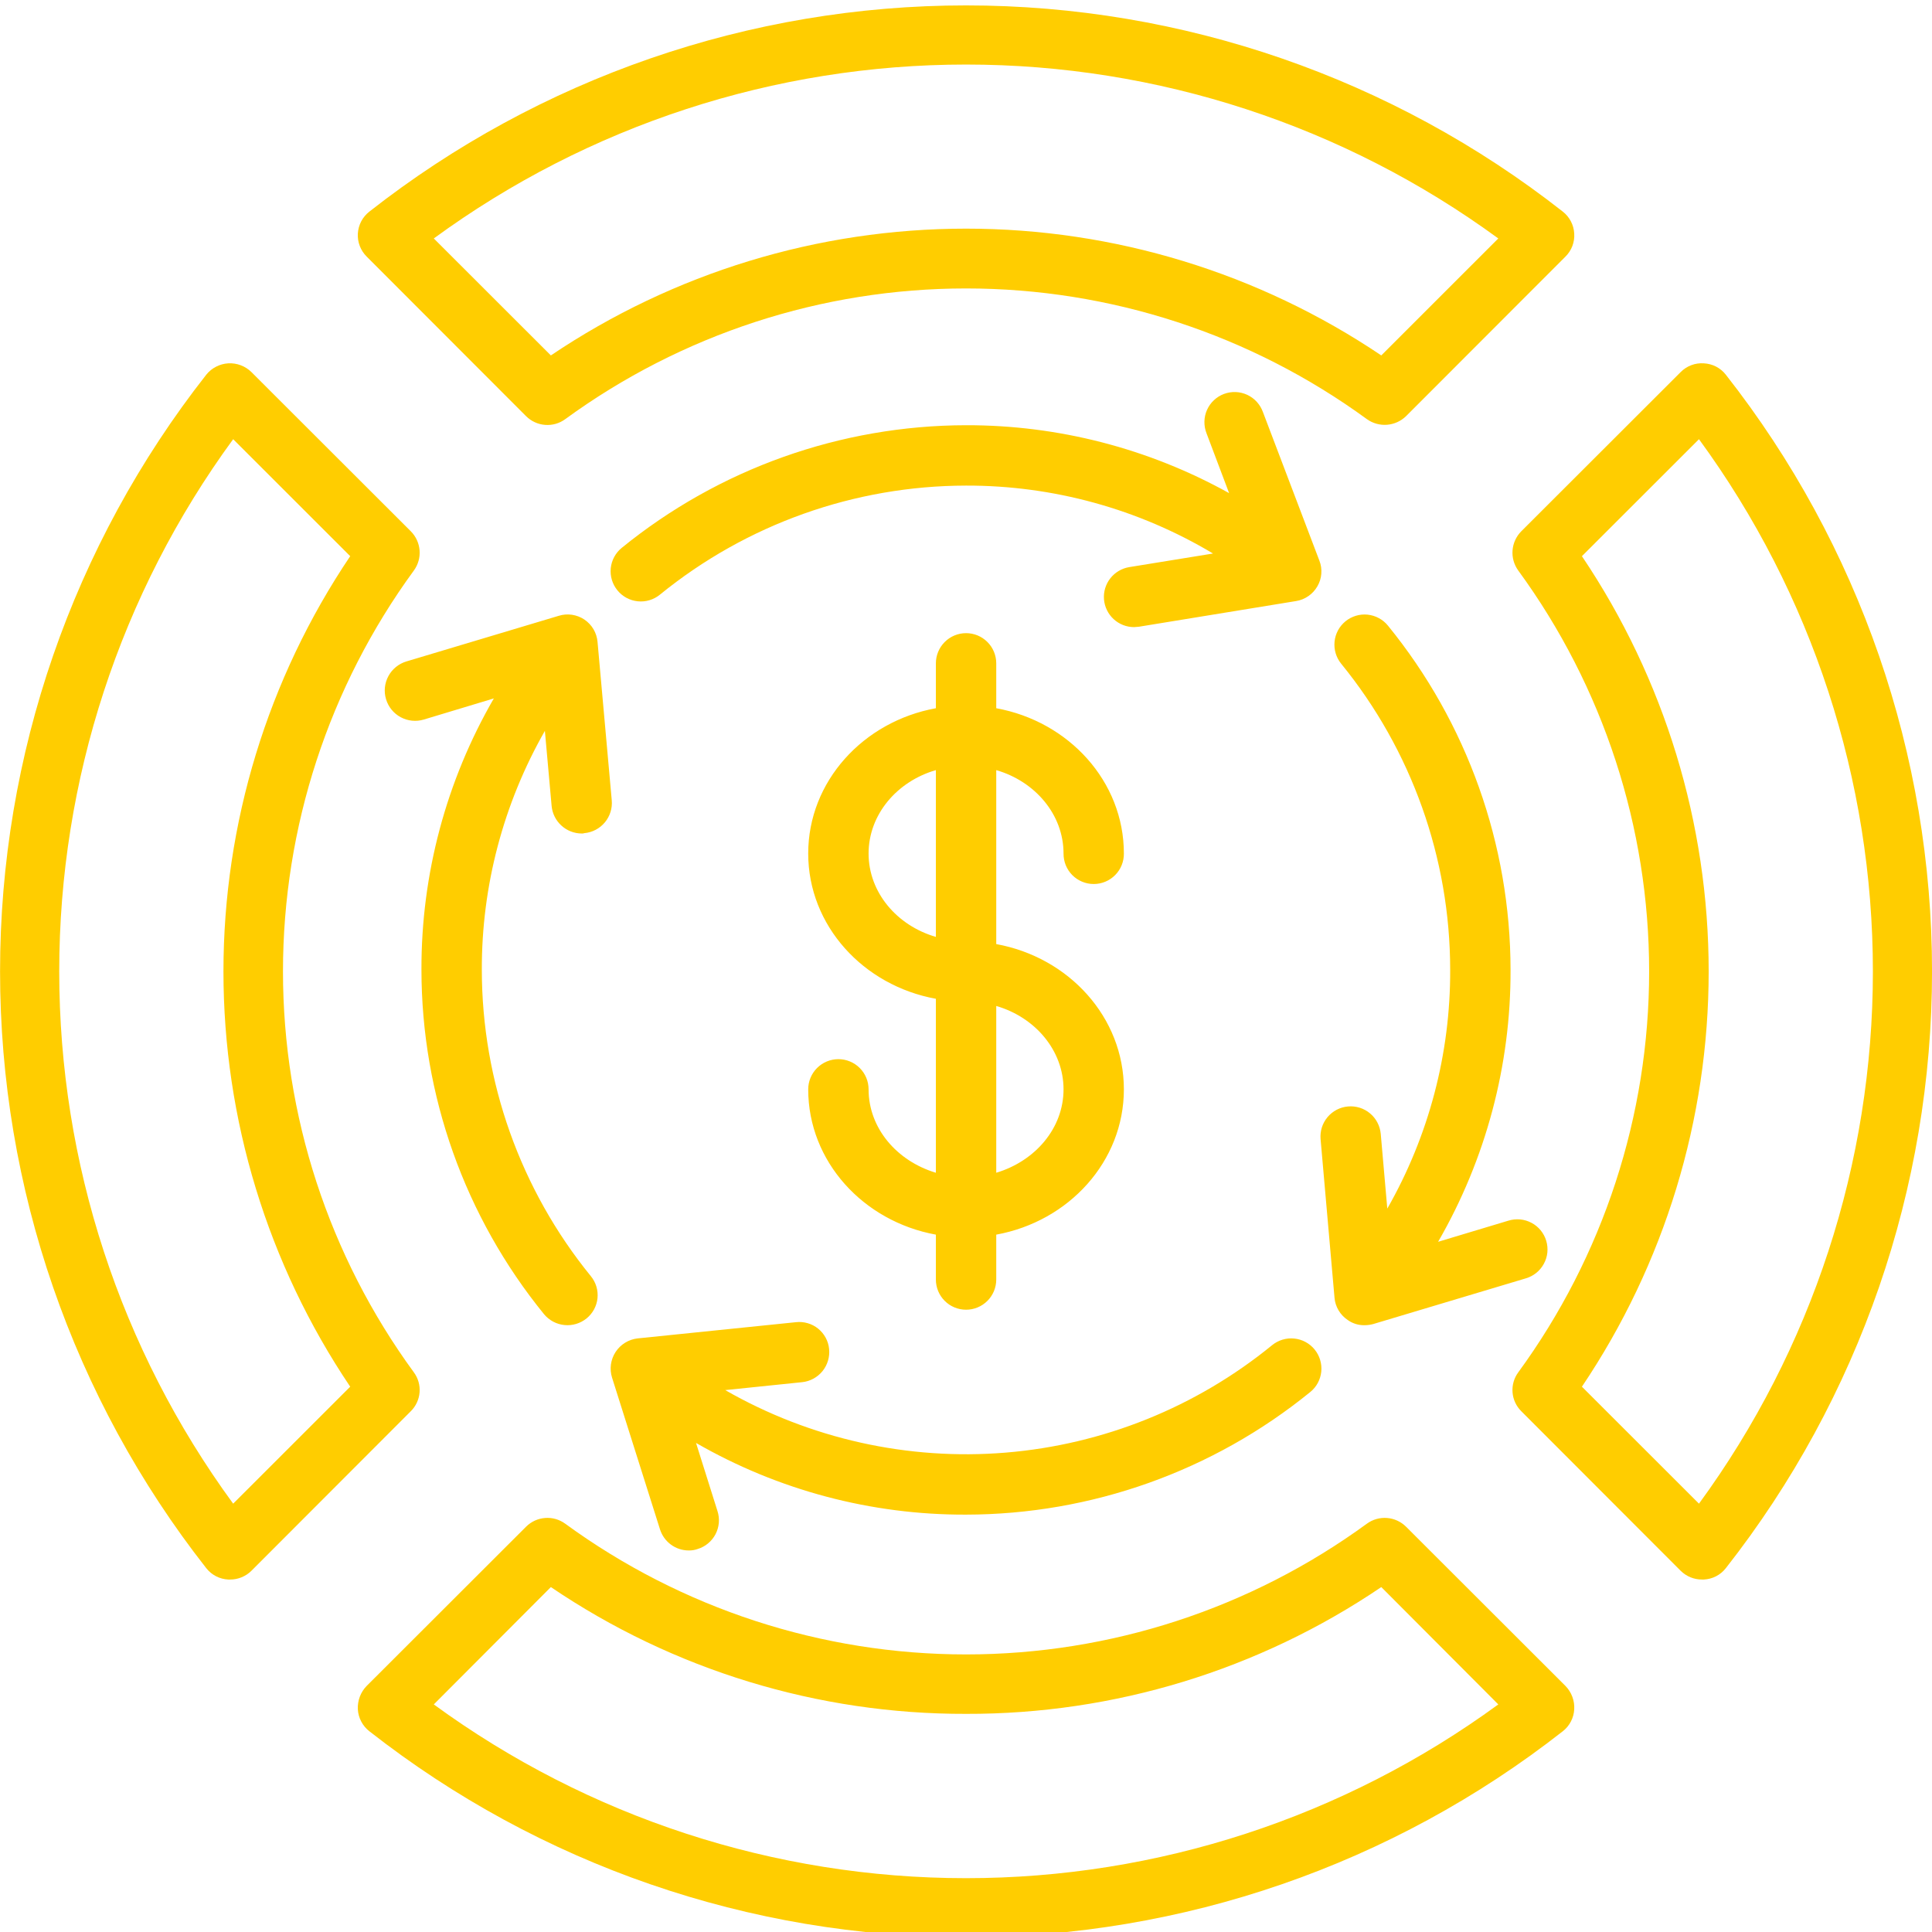 <svg width="64" height="64" viewBox="0 0 64 64" fill="none" xmlns="http://www.w3.org/2000/svg">
<g clip-path="url(#clip0_49_536)">
<path fill-rule="evenodd" clip-rule="evenodd" d="M35.231 36.086C35.231 37.374 34.294 38.461 33.002 38.849V33.324C34.294 33.699 35.231 34.799 35.231 36.086ZM28.773 28.274C28.773 26.986 29.709 25.886 31.002 25.511V31.036C29.709 30.661 28.773 29.561 28.773 28.274ZM35.231 28.274C35.23 28.406 35.255 28.537 35.304 28.66C35.354 28.782 35.427 28.894 35.52 28.988C35.613 29.082 35.724 29.156 35.846 29.207C35.968 29.258 36.098 29.284 36.231 29.284C36.363 29.284 36.494 29.258 36.616 29.207C36.738 29.156 36.848 29.082 36.941 28.988C37.034 28.894 37.108 28.782 37.157 28.66C37.207 28.537 37.231 28.406 37.23 28.274C37.23 25.886 35.408 23.899 33.002 23.461V21.974C33.002 21.709 32.897 21.454 32.709 21.267C32.522 21.079 32.267 20.974 32.002 20.974C31.737 20.974 31.483 21.079 31.295 21.267C31.108 21.454 31.002 21.709 31.002 21.974V23.461C28.596 23.899 26.773 25.886 26.773 28.274C26.773 30.661 28.596 32.649 31.002 33.086V38.849C29.71 38.461 28.773 37.374 28.773 36.086C28.773 35.821 28.668 35.567 28.48 35.379C28.293 35.192 28.038 35.086 27.773 35.086C27.508 35.086 27.253 35.192 27.066 35.379C26.878 35.567 26.773 35.821 26.773 36.086C26.773 38.474 28.596 40.461 31.002 40.899V42.386C31.002 42.651 31.107 42.906 31.295 43.093C31.482 43.281 31.737 43.386 32.002 43.386C32.267 43.386 32.521 43.281 32.709 43.093C32.897 42.906 33.002 42.651 33.002 42.386V40.899C35.408 40.461 37.23 38.474 37.23 36.086C37.23 33.699 35.408 31.711 33.002 31.274V25.511C34.294 25.886 35.231 26.986 35.231 28.274H35.231ZM18.05 24.211C16.674 26.621 15.954 29.349 15.961 32.124C15.963 35.821 17.238 39.406 19.572 42.274C19.655 42.375 19.717 42.491 19.755 42.616C19.793 42.742 19.806 42.873 19.793 43.003C19.78 43.133 19.741 43.26 19.679 43.375C19.617 43.49 19.532 43.592 19.431 43.674C19.225 43.841 18.962 43.92 18.699 43.894C18.435 43.868 18.193 43.74 18.023 43.536C15.399 40.312 13.964 36.282 13.961 32.124C13.952 28.969 14.779 25.868 16.359 23.136L14.039 23.836C13.783 23.913 13.508 23.885 13.273 23.758C13.039 23.632 12.864 23.418 12.788 23.162C12.711 22.907 12.739 22.632 12.866 22.397C12.992 22.163 13.206 21.988 13.462 21.911L18.51 20.399C18.652 20.355 18.801 20.343 18.948 20.365C19.095 20.387 19.235 20.441 19.358 20.523C19.481 20.606 19.584 20.715 19.66 20.843C19.735 20.971 19.781 21.114 19.794 21.261L20.265 26.511C20.289 26.776 20.206 27.039 20.037 27.242C19.867 27.446 19.623 27.575 19.358 27.599C19.329 27.609 19.298 27.613 19.267 27.611C19.018 27.609 18.778 27.515 18.595 27.346C18.411 27.178 18.296 26.947 18.273 26.699L18.05 24.211H18.05ZM50.039 32.124C50.05 35.287 49.221 38.397 47.639 41.136L49.967 40.436C50.093 40.397 50.225 40.383 50.357 40.395C50.489 40.407 50.617 40.446 50.733 40.508C50.85 40.569 50.953 40.654 51.037 40.756C51.12 40.858 51.183 40.976 51.221 41.103C51.259 41.229 51.271 41.362 51.258 41.494C51.244 41.625 51.204 41.752 51.14 41.868C51.077 41.984 50.991 42.086 50.888 42.169C50.785 42.251 50.666 42.312 50.539 42.349L45.489 43.861C45.396 43.886 45.3 43.899 45.203 43.899C45.002 43.904 44.804 43.842 44.641 43.724C44.518 43.641 44.415 43.532 44.34 43.405C44.265 43.277 44.219 43.134 44.207 42.986L43.746 37.736C43.735 37.605 43.749 37.474 43.788 37.348C43.828 37.223 43.892 37.107 43.976 37.006C44.06 36.906 44.164 36.823 44.28 36.762C44.397 36.701 44.524 36.664 44.655 36.653C44.786 36.641 44.917 36.656 45.043 36.695C45.168 36.734 45.284 36.798 45.385 36.883C45.486 36.967 45.569 37.07 45.629 37.187C45.69 37.303 45.727 37.431 45.739 37.561L45.956 40.036C47.332 37.627 48.05 34.898 48.039 32.124C48.037 28.43 46.762 24.85 44.428 21.986C44.346 21.885 44.283 21.768 44.246 21.642C44.208 21.516 44.196 21.384 44.209 21.254C44.222 21.123 44.261 20.997 44.323 20.881C44.385 20.766 44.47 20.664 44.571 20.581C44.673 20.498 44.79 20.436 44.916 20.398C45.041 20.36 45.173 20.348 45.304 20.361C45.434 20.375 45.561 20.413 45.676 20.476C45.792 20.538 45.894 20.622 45.977 20.724C48.6 23.945 50.034 27.97 50.039 32.124H50.039ZM32.001 14.086C27.846 14.093 23.819 15.527 20.595 18.149C20.389 18.317 20.259 18.559 20.232 18.823C20.206 19.087 20.285 19.351 20.453 19.556C20.62 19.762 20.863 19.892 21.127 19.919C21.391 19.946 21.655 19.867 21.86 19.699C24.726 17.366 28.306 16.091 32.001 16.086C34.882 16.079 37.711 16.857 40.183 18.336L37.41 18.786C37.162 18.826 36.938 18.958 36.782 19.156C36.626 19.354 36.551 19.603 36.571 19.854C36.591 20.104 36.705 20.338 36.89 20.509C37.075 20.68 37.318 20.774 37.569 20.774C37.622 20.774 37.676 20.761 37.729 20.761L42.933 19.911C43.08 19.888 43.219 19.832 43.341 19.747C43.464 19.663 43.565 19.552 43.639 19.424C43.714 19.296 43.759 19.154 43.77 19.007C43.782 18.859 43.761 18.712 43.707 18.574L41.836 13.649C41.791 13.524 41.722 13.41 41.633 13.312C41.544 13.214 41.436 13.135 41.316 13.079C41.196 13.024 41.066 12.992 40.934 12.987C40.801 12.982 40.669 13.004 40.545 13.05C40.422 13.096 40.308 13.167 40.212 13.258C40.115 13.348 40.038 13.457 39.984 13.578C39.93 13.699 39.901 13.829 39.898 13.962C39.895 14.094 39.918 14.226 39.966 14.349L40.716 16.336C38.051 14.854 35.05 14.08 32.001 14.086H32.001ZM32.001 50.174C36.156 50.168 40.183 48.733 43.406 46.111C43.508 46.028 43.593 45.926 43.655 45.81C43.717 45.694 43.756 45.567 43.769 45.437C43.782 45.306 43.769 45.174 43.731 45.048C43.694 44.922 43.631 44.805 43.548 44.703C43.465 44.601 43.363 44.517 43.247 44.455C43.131 44.392 43.004 44.354 42.873 44.341C42.743 44.327 42.611 44.34 42.485 44.378C42.359 44.416 42.242 44.478 42.14 44.561C39.626 46.614 36.548 47.854 33.313 48.12C30.079 48.386 26.84 47.663 24.024 46.049L26.574 45.786C26.838 45.758 27.079 45.626 27.247 45.42C27.413 45.214 27.492 44.95 27.465 44.686C27.453 44.556 27.414 44.429 27.351 44.313C27.289 44.198 27.204 44.096 27.102 44.013C27 43.931 26.883 43.869 26.757 43.833C26.631 43.796 26.498 43.784 26.368 43.799L21.125 44.336C20.977 44.352 20.835 44.401 20.708 44.479C20.582 44.556 20.474 44.661 20.393 44.785C20.311 44.91 20.259 45.05 20.238 45.198C20.218 45.345 20.23 45.495 20.275 45.636L21.863 50.661C21.927 50.864 22.053 51.041 22.225 51.167C22.396 51.293 22.603 51.361 22.815 51.361C22.918 51.363 23.02 51.346 23.116 51.311C23.241 51.273 23.358 51.209 23.458 51.125C23.559 51.041 23.642 50.938 23.703 50.822C23.763 50.706 23.8 50.579 23.812 50.448C23.823 50.318 23.809 50.186 23.769 50.061L23.057 47.799C25.777 49.366 28.863 50.185 32.002 50.174H32.001ZM56.281 49.811L52.403 45.936C55.14 41.871 56.602 37.081 56.602 32.18C56.602 27.279 55.14 22.49 52.403 18.424L56.281 14.549C60.024 19.665 62.042 25.84 62.042 32.18C62.042 38.52 60.024 44.695 56.281 49.811ZM56.443 12.036C56.302 12.026 56.16 12.046 56.028 12.096C55.896 12.146 55.776 12.223 55.676 12.324L50.395 17.599C50.227 17.768 50.124 17.992 50.105 18.23C50.086 18.468 50.153 18.705 50.294 18.899C53.111 22.754 54.63 27.405 54.63 32.18C54.63 36.955 53.111 41.606 50.294 45.461C50.153 45.652 50.086 45.888 50.105 46.124C50.123 46.36 50.227 46.582 50.395 46.749L55.676 52.036C55.865 52.222 56.119 52.326 56.384 52.324H56.443C56.584 52.317 56.722 52.28 56.847 52.216C56.972 52.151 57.082 52.06 57.169 51.949C61.596 46.31 64.001 39.349 64.001 32.18C64.001 25.012 61.596 18.05 57.169 12.411C57.082 12.3 56.973 12.209 56.847 12.144C56.722 12.08 56.584 12.043 56.443 12.036ZM7.724 49.811C3.98 44.695 1.962 38.52 1.962 32.18C1.962 25.84 3.98 19.665 7.724 14.549L11.601 18.424C8.864 22.489 7.402 27.279 7.402 32.18C7.402 37.081 8.864 41.871 11.601 45.936L7.724 49.811ZM13.71 45.461C10.893 41.606 9.374 36.955 9.374 32.18C9.374 27.405 10.893 22.754 13.71 18.899C13.851 18.705 13.918 18.468 13.899 18.23C13.88 17.992 13.777 17.768 13.608 17.599L8.327 12.324C8.226 12.225 8.106 12.148 7.974 12.099C7.842 12.049 7.702 12.028 7.561 12.036C7.42 12.044 7.283 12.082 7.158 12.147C7.032 12.211 6.922 12.301 6.834 12.411C2.407 18.05 0.001 25.011 0.002 32.18C0.002 39.349 2.408 46.31 6.834 51.949C6.921 52.06 7.031 52.151 7.157 52.216C7.282 52.28 7.42 52.317 7.561 52.324H7.62C7.751 52.325 7.881 52.3 8.002 52.25C8.123 52.201 8.234 52.128 8.327 52.036L13.608 46.749C13.777 46.582 13.88 46.36 13.899 46.124C13.918 45.888 13.851 45.652 13.71 45.461ZM45.757 11.774C41.692 9.036 36.903 7.574 32.002 7.574C27.102 7.574 22.313 9.036 18.248 11.774L14.37 7.899C19.487 4.156 25.662 2.138 32.001 2.138C38.341 2.138 44.516 4.156 49.633 7.899L45.757 11.774H45.757ZM52.148 7.736C52.158 7.877 52.136 8.017 52.087 8.149C52.037 8.28 51.959 8.4 51.859 8.499L46.577 13.786C46.407 13.952 46.184 14.052 45.947 14.071C45.711 14.089 45.475 14.024 45.282 13.886C41.426 11.072 36.776 9.555 32.002 9.555C27.229 9.555 22.579 11.072 18.723 13.886C18.53 14.027 18.294 14.094 18.057 14.075C17.819 14.057 17.596 13.954 17.427 13.786L12.146 8.499C12.046 8.399 11.968 8.28 11.918 8.148C11.867 8.017 11.846 7.876 11.854 7.735C11.863 7.594 11.901 7.457 11.966 7.332C12.032 7.207 12.123 7.098 12.234 7.011C17.873 2.585 24.834 0.179 32.002 0.179C39.171 0.179 46.132 2.585 51.771 7.011C51.882 7.098 51.973 7.208 52.038 7.333C52.103 7.458 52.141 7.595 52.148 7.736ZM14.37 56.461L18.248 52.574C22.306 55.324 27.099 56.787 32.002 56.774C36.905 56.787 41.698 55.324 45.757 52.574L49.633 56.461C44.515 60.201 38.34 62.217 32.002 62.217C25.663 62.217 19.488 60.201 14.37 56.461ZM46.577 50.574L51.858 55.849C51.957 55.95 52.035 56.072 52.085 56.206C52.135 56.339 52.157 56.481 52.148 56.624C52.141 56.764 52.103 56.902 52.038 57.027C51.973 57.152 51.882 57.262 51.771 57.349C46.13 61.771 39.17 64.174 32.002 64.174C24.835 64.174 17.875 61.771 12.234 57.349C12.123 57.262 12.031 57.152 11.966 57.027C11.9 56.902 11.862 56.765 11.854 56.624C11.847 56.481 11.869 56.339 11.919 56.206C11.969 56.072 12.046 55.951 12.146 55.849L17.427 50.574C17.596 50.405 17.819 50.303 18.057 50.285C18.294 50.266 18.53 50.333 18.723 50.474C22.578 53.288 27.228 54.805 32.002 54.805C36.775 54.805 41.425 53.288 45.28 50.474C45.473 50.333 45.709 50.266 45.947 50.285C46.184 50.303 46.408 50.406 46.577 50.574V50.574Z" fill="#FFCD00"/>
</g>
<defs>
<clipPath id="clip0_49_536">
<rect width="64" height="64" fill="white"/>
</clipPath>
</defs>
</svg>
